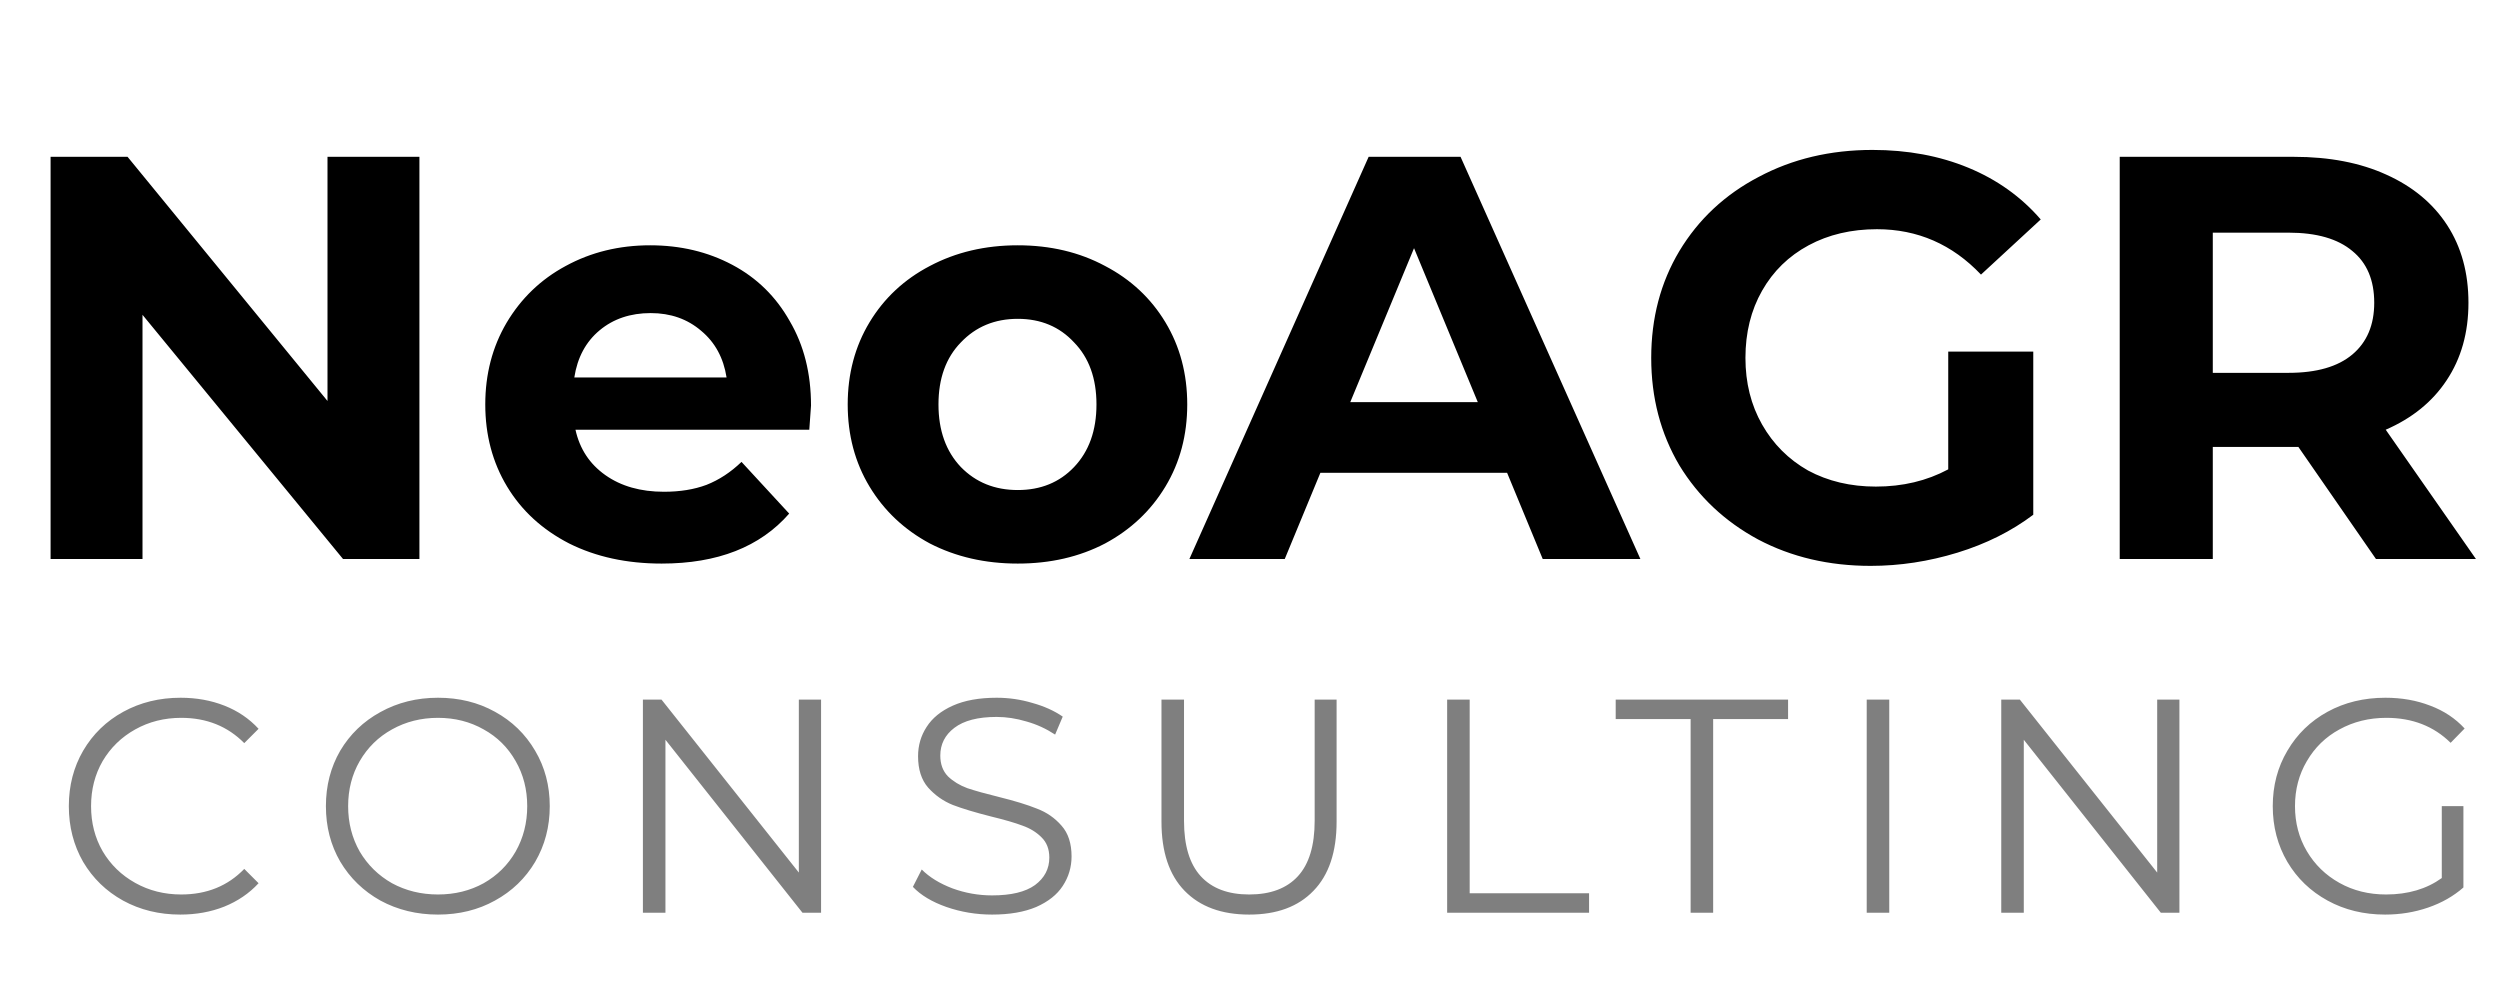 <svg xmlns="http://www.w3.org/2000/svg" width="478" height="190" viewBox="0 0 478 190" fill="none"><path d="M34.473 174.868C30.436 174.868 26.787 173.976 23.526 172.19C20.304 170.404 17.761 167.939 15.898 164.795C14.073 161.611 13.161 158.059 13.161 154.138C13.161 150.217 14.073 146.685 15.898 143.54C17.761 140.357 20.323 137.872 23.584 136.087C26.845 134.301 30.494 133.408 34.532 133.408C37.559 133.408 40.355 133.913 42.917 134.922C45.479 135.931 47.653 137.407 49.439 139.348L46.702 142.085C43.518 138.862 39.501 137.251 34.648 137.251C31.426 137.251 28.495 137.989 25.855 139.464C23.215 140.939 21.138 142.958 19.624 145.52C18.149 148.082 17.412 150.955 17.412 154.138C17.412 157.322 18.149 160.194 19.624 162.756C21.138 165.319 23.215 167.337 25.855 168.812C28.495 170.288 31.426 171.025 34.648 171.025C39.539 171.025 43.557 169.395 46.702 166.134L49.439 168.871C47.653 170.812 45.459 172.306 42.858 173.354C40.296 174.364 37.501 174.868 34.473 174.868ZM83.742 174.868C79.705 174.868 76.037 173.976 72.737 172.19C69.476 170.365 66.914 167.881 65.05 164.736C63.226 161.592 62.313 158.059 62.313 154.138C62.313 150.217 63.226 146.685 65.05 143.54C66.914 140.396 69.476 137.931 72.737 136.145C76.037 134.32 79.705 133.408 83.742 133.408C87.78 133.408 91.409 134.301 94.632 136.087C97.892 137.872 100.455 140.357 102.318 143.54C104.181 146.685 105.113 150.217 105.113 154.138C105.113 158.059 104.181 161.611 102.318 164.795C100.455 167.939 97.892 170.404 94.632 172.19C91.409 173.976 87.78 174.868 83.742 174.868ZM83.742 171.025C86.965 171.025 89.876 170.307 92.477 168.871C95.078 167.395 97.116 165.377 98.591 162.815C100.066 160.214 100.804 157.322 100.804 154.138C100.804 150.955 100.066 148.082 98.591 145.52C97.116 142.919 95.078 140.9 92.477 139.464C89.876 137.989 86.965 137.251 83.742 137.251C80.52 137.251 77.589 137.989 74.95 139.464C72.349 140.9 70.291 142.919 68.777 145.52C67.302 148.082 66.564 150.955 66.564 154.138C66.564 157.322 67.302 160.214 68.777 162.815C70.291 165.377 72.349 167.395 74.95 168.871C77.589 170.307 80.52 171.025 83.742 171.025ZM156.989 133.758V174.519H153.437L127.233 141.444V174.519H122.924V133.758H126.476L152.738 166.833V133.758H156.989ZM189.684 174.868C186.656 174.868 183.745 174.383 180.949 173.413C178.193 172.442 176.058 171.161 174.544 169.569L176.233 166.25C177.708 167.725 179.668 168.929 182.114 169.861C184.56 170.753 187.083 171.2 189.684 171.2C193.333 171.2 196.07 170.54 197.895 169.22C199.719 167.861 200.631 166.114 200.631 163.979C200.631 162.349 200.127 161.048 199.117 160.078C198.147 159.107 196.944 158.37 195.507 157.865C194.071 157.322 192.072 156.739 189.509 156.118C186.443 155.342 183.997 154.604 182.172 153.905C180.348 153.168 178.776 152.061 177.456 150.586C176.175 149.111 175.534 147.112 175.534 144.588C175.534 142.531 176.078 140.668 177.164 138.998C178.251 137.29 179.921 135.931 182.172 134.922C184.424 133.913 187.219 133.408 190.558 133.408C192.887 133.408 195.158 133.738 197.371 134.398C199.622 135.019 201.563 135.893 203.194 137.018L201.738 140.454C200.03 139.328 198.205 138.494 196.264 137.95C194.323 137.368 192.421 137.077 190.558 137.077C186.986 137.077 184.288 137.775 182.463 139.173C180.678 140.532 179.785 142.298 179.785 144.472C179.785 146.102 180.27 147.422 181.241 148.432C182.25 149.402 183.492 150.159 184.967 150.703C186.481 151.207 188.5 151.77 191.023 152.391C194.013 153.129 196.419 153.867 198.244 154.604C200.107 155.303 201.68 156.39 202.961 157.865C204.242 159.301 204.882 161.262 204.882 163.746C204.882 165.804 204.319 167.687 203.194 169.395C202.107 171.064 200.418 172.403 198.128 173.413C195.837 174.383 193.023 174.868 189.684 174.868ZM238.844 174.868C233.565 174.868 229.45 173.354 226.5 170.326C223.549 167.298 222.074 162.892 222.074 157.108V133.758H226.383V156.933C226.383 161.669 227.451 165.202 229.586 167.531C231.721 169.861 234.807 171.025 238.844 171.025C242.921 171.025 246.026 169.861 248.161 167.531C250.297 165.202 251.364 161.669 251.364 156.933V133.758H255.557V157.108C255.557 162.892 254.082 167.298 251.131 170.326C248.22 173.354 244.124 174.868 238.844 174.868ZM276.694 133.758H281.003V170.792H303.83V174.519H276.694V133.758ZM323.246 137.484H308.921V133.758H341.88V137.484H327.555V174.519H323.246V137.484ZM356.916 133.758H361.225V174.519H356.916V133.758ZM416.705 133.758V174.519H413.153L386.949 141.444V174.519H382.64V133.758H386.192L412.454 166.833V133.758H416.705ZM466.869 154.138H471.004V169.686C469.101 171.355 466.85 172.636 464.249 173.529C461.648 174.422 458.911 174.868 456.038 174.868C451.962 174.868 448.294 173.976 445.033 172.19C441.772 170.404 439.21 167.939 437.346 164.795C435.483 161.611 434.551 158.059 434.551 154.138C434.551 150.217 435.483 146.685 437.346 143.54C439.21 140.357 441.772 137.872 445.033 136.087C448.294 134.301 451.982 133.408 456.097 133.408C459.202 133.408 462.055 133.913 464.656 134.922C467.257 135.893 469.451 137.348 471.237 139.289L468.558 142.026C465.336 138.843 461.24 137.251 456.271 137.251C452.971 137.251 449.982 137.989 447.304 139.464C444.664 140.9 442.587 142.919 441.073 145.52C439.559 148.082 438.802 150.955 438.802 154.138C438.802 157.322 439.559 160.194 441.073 162.756C442.587 165.319 444.664 167.337 447.304 168.812C449.943 170.288 452.913 171.025 456.213 171.025C460.406 171.025 463.958 169.977 466.869 167.881V154.138Z" fill="black" fill-opacity="0.5"></path><path d="M80.193 29.984V106.877H65.584L27.247 60.192V106.877H9.672V29.984H24.391L62.618 76.669V29.984H80.193ZM155.067 77.548C155.067 77.768 154.957 79.305 154.737 82.162H110.03C110.835 85.823 112.739 88.716 115.742 90.839C118.744 92.963 122.479 94.025 126.946 94.025C130.022 94.025 132.731 93.585 135.075 92.707C137.491 91.755 139.725 90.29 141.775 88.313L150.892 98.199C145.327 104.57 137.198 107.756 126.507 107.756C119.842 107.756 113.947 106.474 108.821 103.911C103.695 101.275 99.741 97.65 96.958 93.036C94.175 88.423 92.784 83.187 92.784 77.328C92.784 71.543 94.138 66.344 96.848 61.73C99.631 57.043 103.402 53.418 108.162 50.855C112.995 48.219 118.378 46.901 124.31 46.901C130.095 46.901 135.331 48.146 140.018 50.636C144.704 53.125 148.366 56.714 151.002 61.401C153.712 66.014 155.067 71.397 155.067 77.548ZM124.419 59.863C120.538 59.863 117.279 60.961 114.643 63.158C112.007 65.355 110.396 68.358 109.81 72.165H138.919C138.333 68.431 136.722 65.465 134.086 63.268C131.45 60.998 128.227 59.863 124.419 59.863ZM194.596 107.756C188.371 107.756 182.769 106.474 177.789 103.911C172.883 101.275 169.038 97.65 166.255 93.036C163.473 88.423 162.081 83.187 162.081 77.328C162.081 71.47 163.473 66.234 166.255 61.62C169.038 57.007 172.883 53.418 177.789 50.855C182.769 48.219 188.371 46.901 194.596 46.901C200.82 46.901 206.386 48.219 211.293 50.855C216.199 53.418 220.044 57.007 222.826 61.62C225.609 66.234 227.001 71.47 227.001 77.328C227.001 83.187 225.609 88.423 222.826 93.036C220.044 97.65 216.199 101.275 211.293 103.911C206.386 106.474 200.82 107.756 194.596 107.756ZM194.596 93.695C198.99 93.695 202.578 92.231 205.361 89.302C208.217 86.299 209.645 82.308 209.645 77.328C209.645 72.349 208.217 68.394 205.361 65.465C202.578 62.462 198.99 60.961 194.596 60.961C190.202 60.961 186.577 62.462 183.721 65.465C180.865 68.394 179.437 72.349 179.437 77.328C179.437 82.308 180.865 86.299 183.721 89.302C186.577 92.231 190.202 93.695 194.596 93.695ZM288.157 90.4H252.457L245.646 106.877H227.412L261.684 29.984H279.259L313.641 106.877H294.967L288.157 90.4ZM282.555 76.889L270.362 47.45L258.169 76.889H282.555ZM372.503 67.222H388.761V98.419C384.586 101.568 379.753 103.984 374.261 105.669C368.769 107.353 363.24 108.195 357.674 108.195C349.692 108.195 342.515 106.511 336.144 103.142C329.773 99.7 324.757 94.977 321.095 88.972C317.507 82.894 315.713 76.047 315.713 68.431C315.713 60.815 317.507 54.004 321.095 47.999C324.757 41.921 329.81 37.198 336.254 33.829C342.698 30.387 349.948 28.666 358.004 28.666C364.741 28.666 370.856 29.801 376.348 32.072C381.84 34.342 386.454 37.637 390.189 41.958L378.765 52.503C373.272 46.718 366.645 43.825 358.882 43.825C353.976 43.825 349.619 44.85 345.811 46.901C342.003 48.951 339.037 51.844 336.913 55.579C334.789 59.313 333.728 63.597 333.728 68.431C333.728 73.191 334.789 77.438 336.913 81.173C339.037 84.908 341.966 87.837 345.701 89.961C349.509 92.011 353.829 93.036 358.663 93.036C363.789 93.036 368.402 91.938 372.503 89.741V67.222ZM454.282 106.877L439.453 85.457H438.574H423.086V106.877H405.291V29.984H438.574C445.385 29.984 451.28 31.119 456.26 33.39C461.312 35.66 465.194 38.882 467.903 43.056C470.613 47.23 471.968 52.173 471.968 57.885C471.968 63.597 470.576 68.54 467.793 72.715C465.084 76.816 461.203 79.965 456.15 82.162L473.396 106.877H454.282ZM453.953 57.885C453.953 53.565 452.561 50.269 449.779 47.999C446.996 45.656 442.931 44.484 437.586 44.484H423.086V71.287H437.586C442.931 71.287 446.996 70.115 449.779 67.772C452.561 65.428 453.953 62.133 453.953 57.885Z" fill="black"></path></svg>